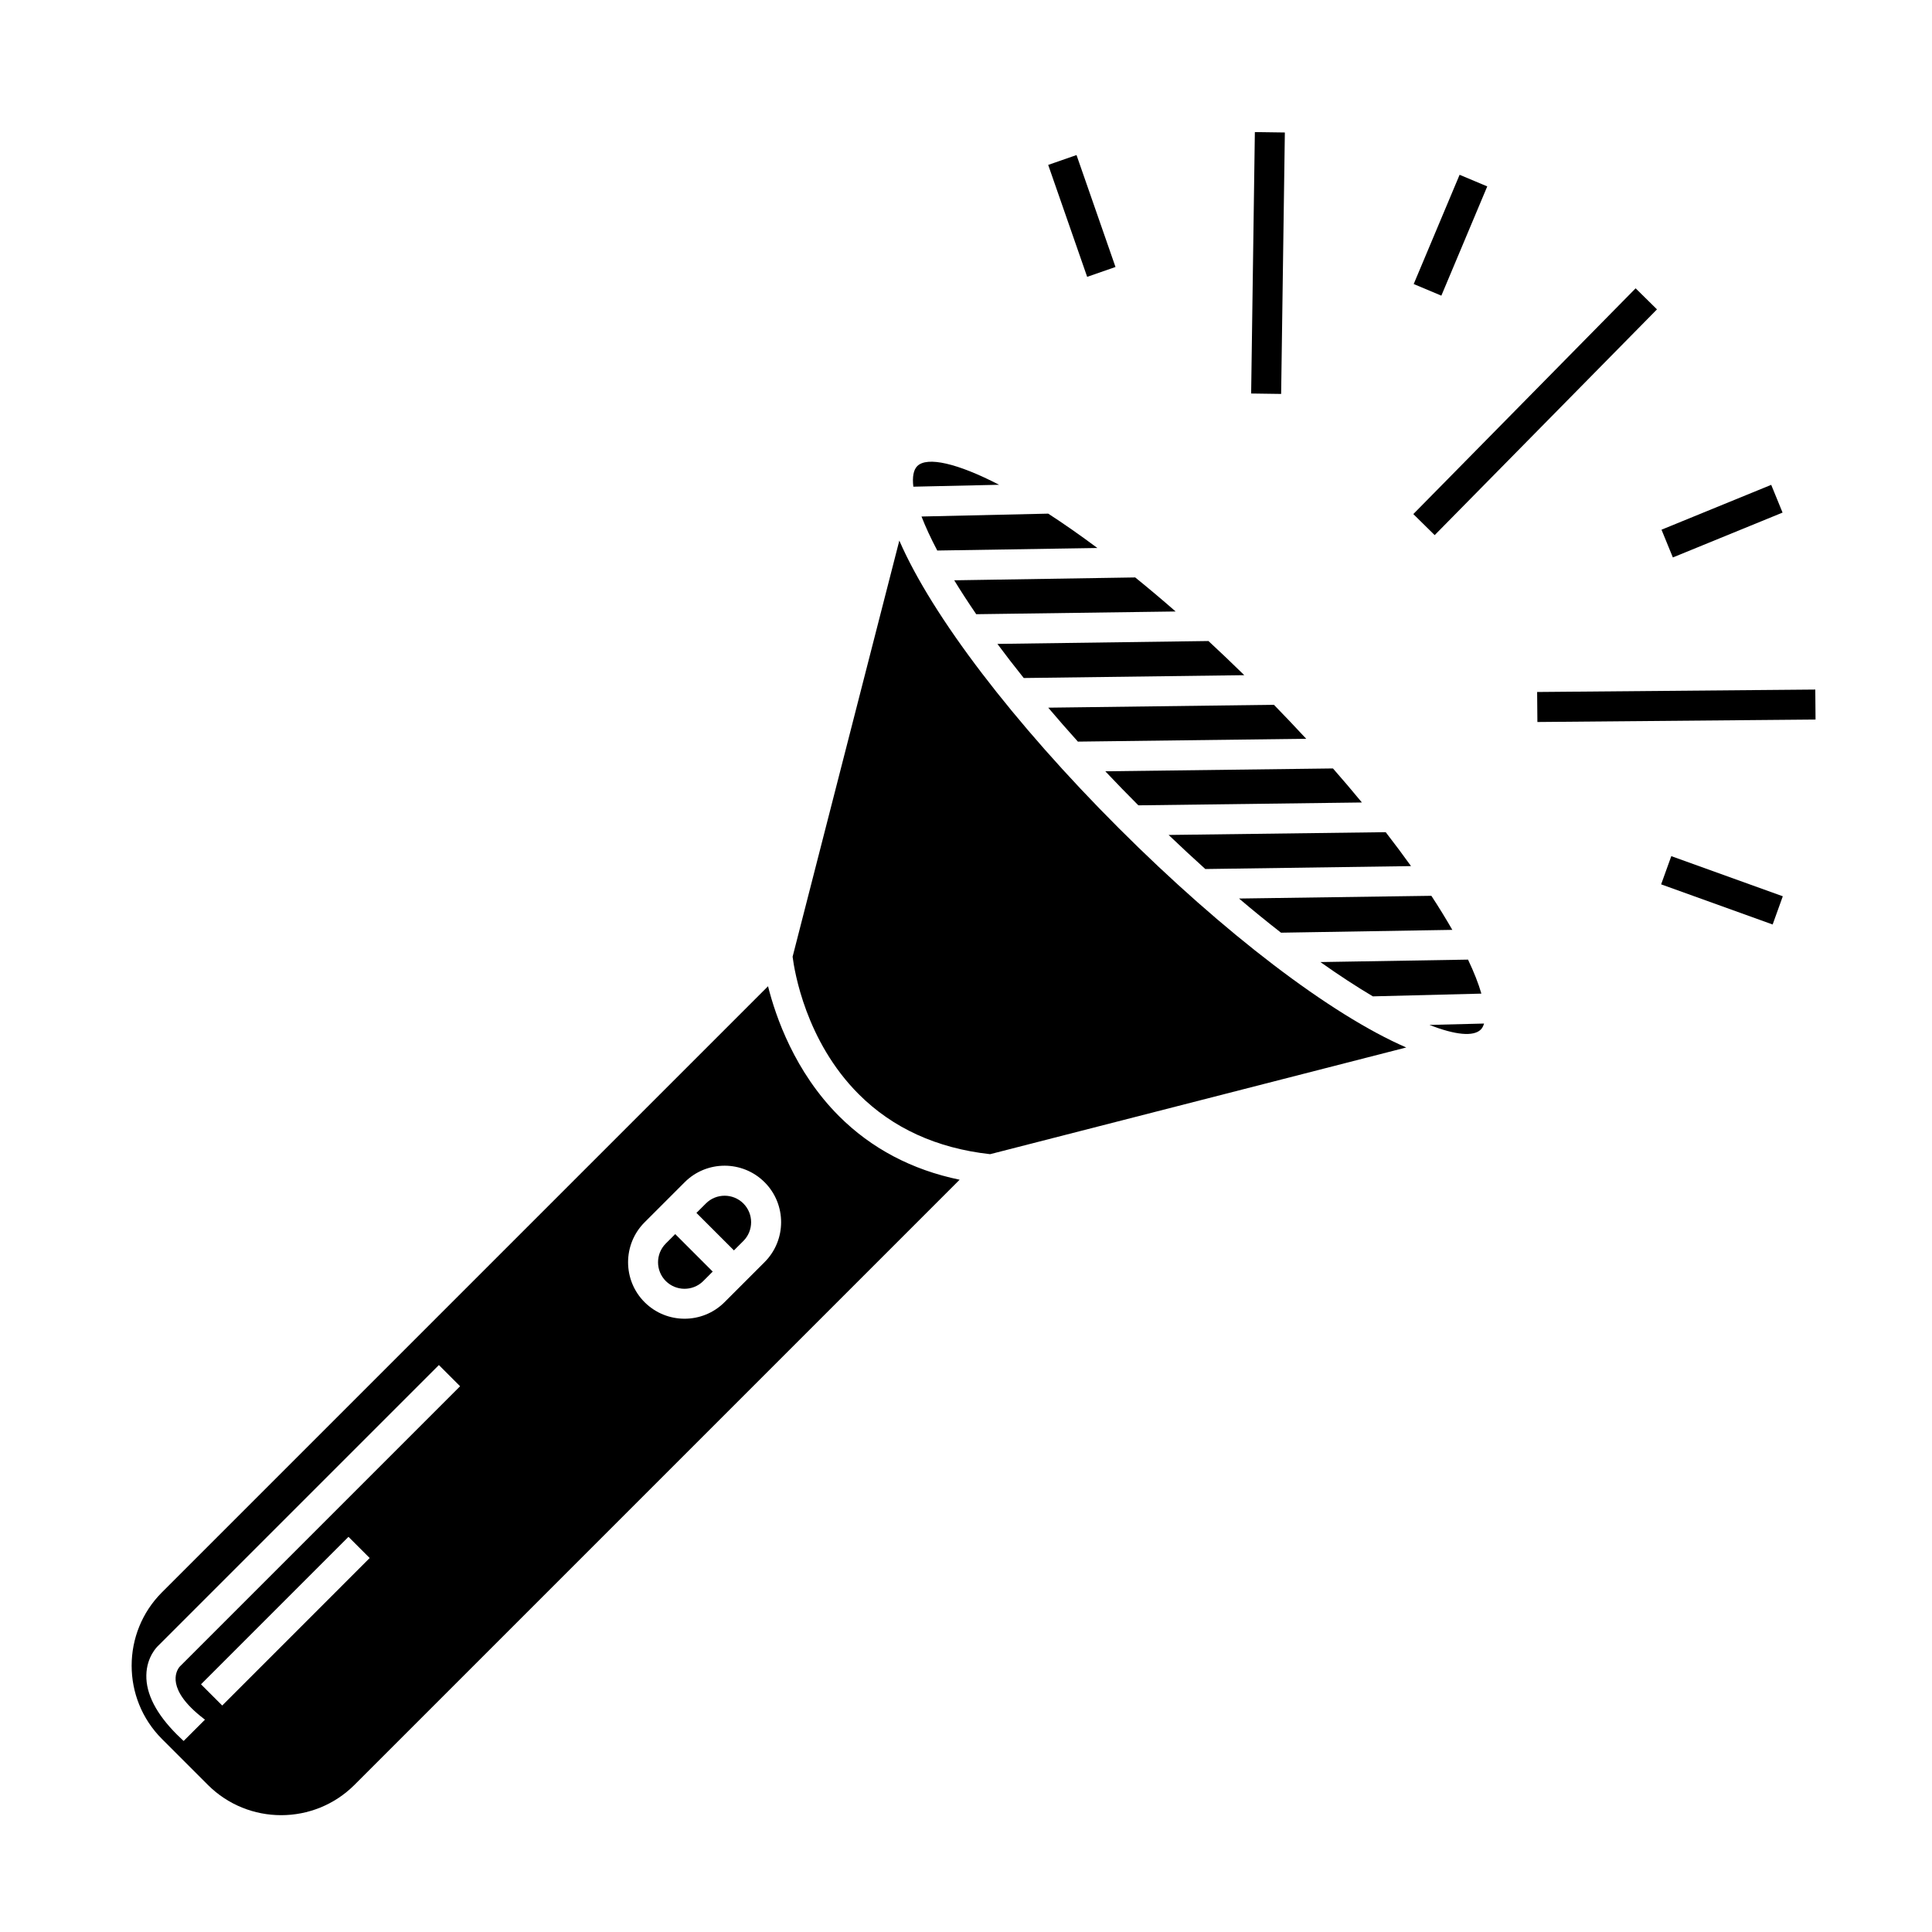 <?xml version="1.0" encoding="UTF-8"?>
<!-- Uploaded to: ICON Repo, www.svgrepo.com, Generator: ICON Repo Mixer Tools -->
<svg fill="#000000" width="800px" height="800px" version="1.1" viewBox="144 144 512 512" xmlns="http://www.w3.org/2000/svg">
 <g>
  <path d="m582.84 226.27 0.277-0.285-5.66-5.578-58.637 59.547-0.277 0.281 5.66 5.578z"/>
  <path d="m530.81 190.32 7.328 3.078-12.164 28.953-7.328-3.078z"/>
  <path d="m476.55 179 7.949 0.113-0.984 69.285-7.949-0.113z"/>
  <path d="m429.29 185.09 10.328 29.664-7.508 2.613-10.328-29.664z"/>
  <path d="m613.77 389-29.551-10.637 2.691-7.477 29.551 10.637z"/>
  <path d="m625.07 326.74-73.316 0.641-0.398 0.004 0.07 7.953 73.312-0.648 0.398-0.004z"/>
  <path d="m613.39 272.49 3.008 7.352-29.074 11.887-3.008-7.352z"/>
  <path d="m536.58 407.32c-0.762-2.648-1.949-5.668-3.539-9.012l-39.121 0.648c4.836 3.43 9.512 6.484 13.898 9.09z"/>
  <path d="m382.33 287.26-28.281 110.28c0.48 3.789 3.473 22.387 17.523 36.434 8.984 8.984 20.699 14.336 34.82 15.895l110.28-28.277c-19.992-8.668-48.352-30.293-76.199-58.141-27.844-27.836-49.473-56.199-58.141-76.191z"/>
  <path d="m347.54 405.36-160.61 160.61c-10.723 10.719-10.723 28.164 0 38.887l12.141 12.141c10.723 10.723 28.164 10.723 38.883 0l160.36-160.36c-12.641-2.609-23.391-8.281-31.977-16.863-11.715-11.719-16.77-26.32-18.801-34.414zm-144.65 190.62-5.621-5.621 39.082-39.082 5.621 5.617zm-11.184-10.387c-0.164 0.164-3.938 4.106 2.965 11 0.934 0.934 2.047 1.898 3.289 2.856l0.359 0.277-5.652 5.648-0.277-0.254c-0.531-0.496-1.031-0.977-1.512-1.453-5.469-5.473-8.195-10.762-8.098-15.73 0.09-4.922 2.965-7.629 3.082-7.738l74.449-74.449 5.617 5.621zm154.92-107.12-10.625 10.625c-5.84 5.836-15.332 5.836-21.176 0-5.84-5.836-5.836-15.332 0-21.176l10.625-10.625c5.832-5.832 15.332-5.832 21.172 0.004 5.84 5.836 5.84 15.332 0.004 21.172z"/>
  <path d="m472.36 382.12c3.715 3.152 7.449 6.191 11.121 9.051l45.398-0.746c-1.66-2.898-3.527-5.938-5.551-9.027z"/>
  <path d="m536.42 416.85c0.383-0.383 0.672-0.914 0.867-1.598l-14.469 0.363c6.891 2.699 11.688 3.137 13.602 1.234z"/>
  <path d="m331.07 462.93-2.508 2.504 9.938 9.934 2.504-2.5c2.734-2.738 2.734-7.195 0-9.934-2.742-2.738-7.199-2.738-9.934-0.004z"/>
  <path d="m320.44 473.55c-2.738 2.738-2.734 7.199 0 9.938 2.707 2.703 7.086 2.738 9.832 0.102l2.602-2.606-9.934-9.934z"/>
  <path d="m445.68 357.42 59.242-0.754c-2.582-3.133-5.102-6.09-7.672-9.02l-60.332 0.754c2.977 3.144 5.84 6.102 8.762 9.02z"/>
  <path d="m408.77 272.47c-11.02-5.707-19.074-7.562-21.688-4.949-0.992 0.992-1.344 2.871-1.035 5.457z"/>
  <path d="m415.3 323.68 58.449-0.75c-3.262-3.191-6.449-6.231-9.496-9.051l-55.93 0.762c2.137 2.879 4.477 5.918 6.977 9.039z"/>
  <path d="m463.42 374.3 54.516-0.773c-2.055-2.871-4.309-5.891-6.711-8.992l-57.527 0.734c3.289 3.144 6.559 6.176 9.723 9.031z"/>
  <path d="m388.21 280.88c1.051 2.715 2.453 5.746 4.176 9.016l42.43-0.672c-4.481-3.34-8.859-6.402-13.027-9.105z"/>
  <path d="m421.79 331.54c2.59 3.051 5.234 6.078 7.863 8.996l60.504-0.754c-2.84-3.062-5.707-6.09-8.555-9.004z"/>
  <path d="m402.71 306.77 52.848-0.719c-3.59-3.137-7.188-6.168-10.715-9.023l-47.965 0.758c1.77 2.891 3.727 5.906 5.832 8.984z"/>
 </g>
</svg>